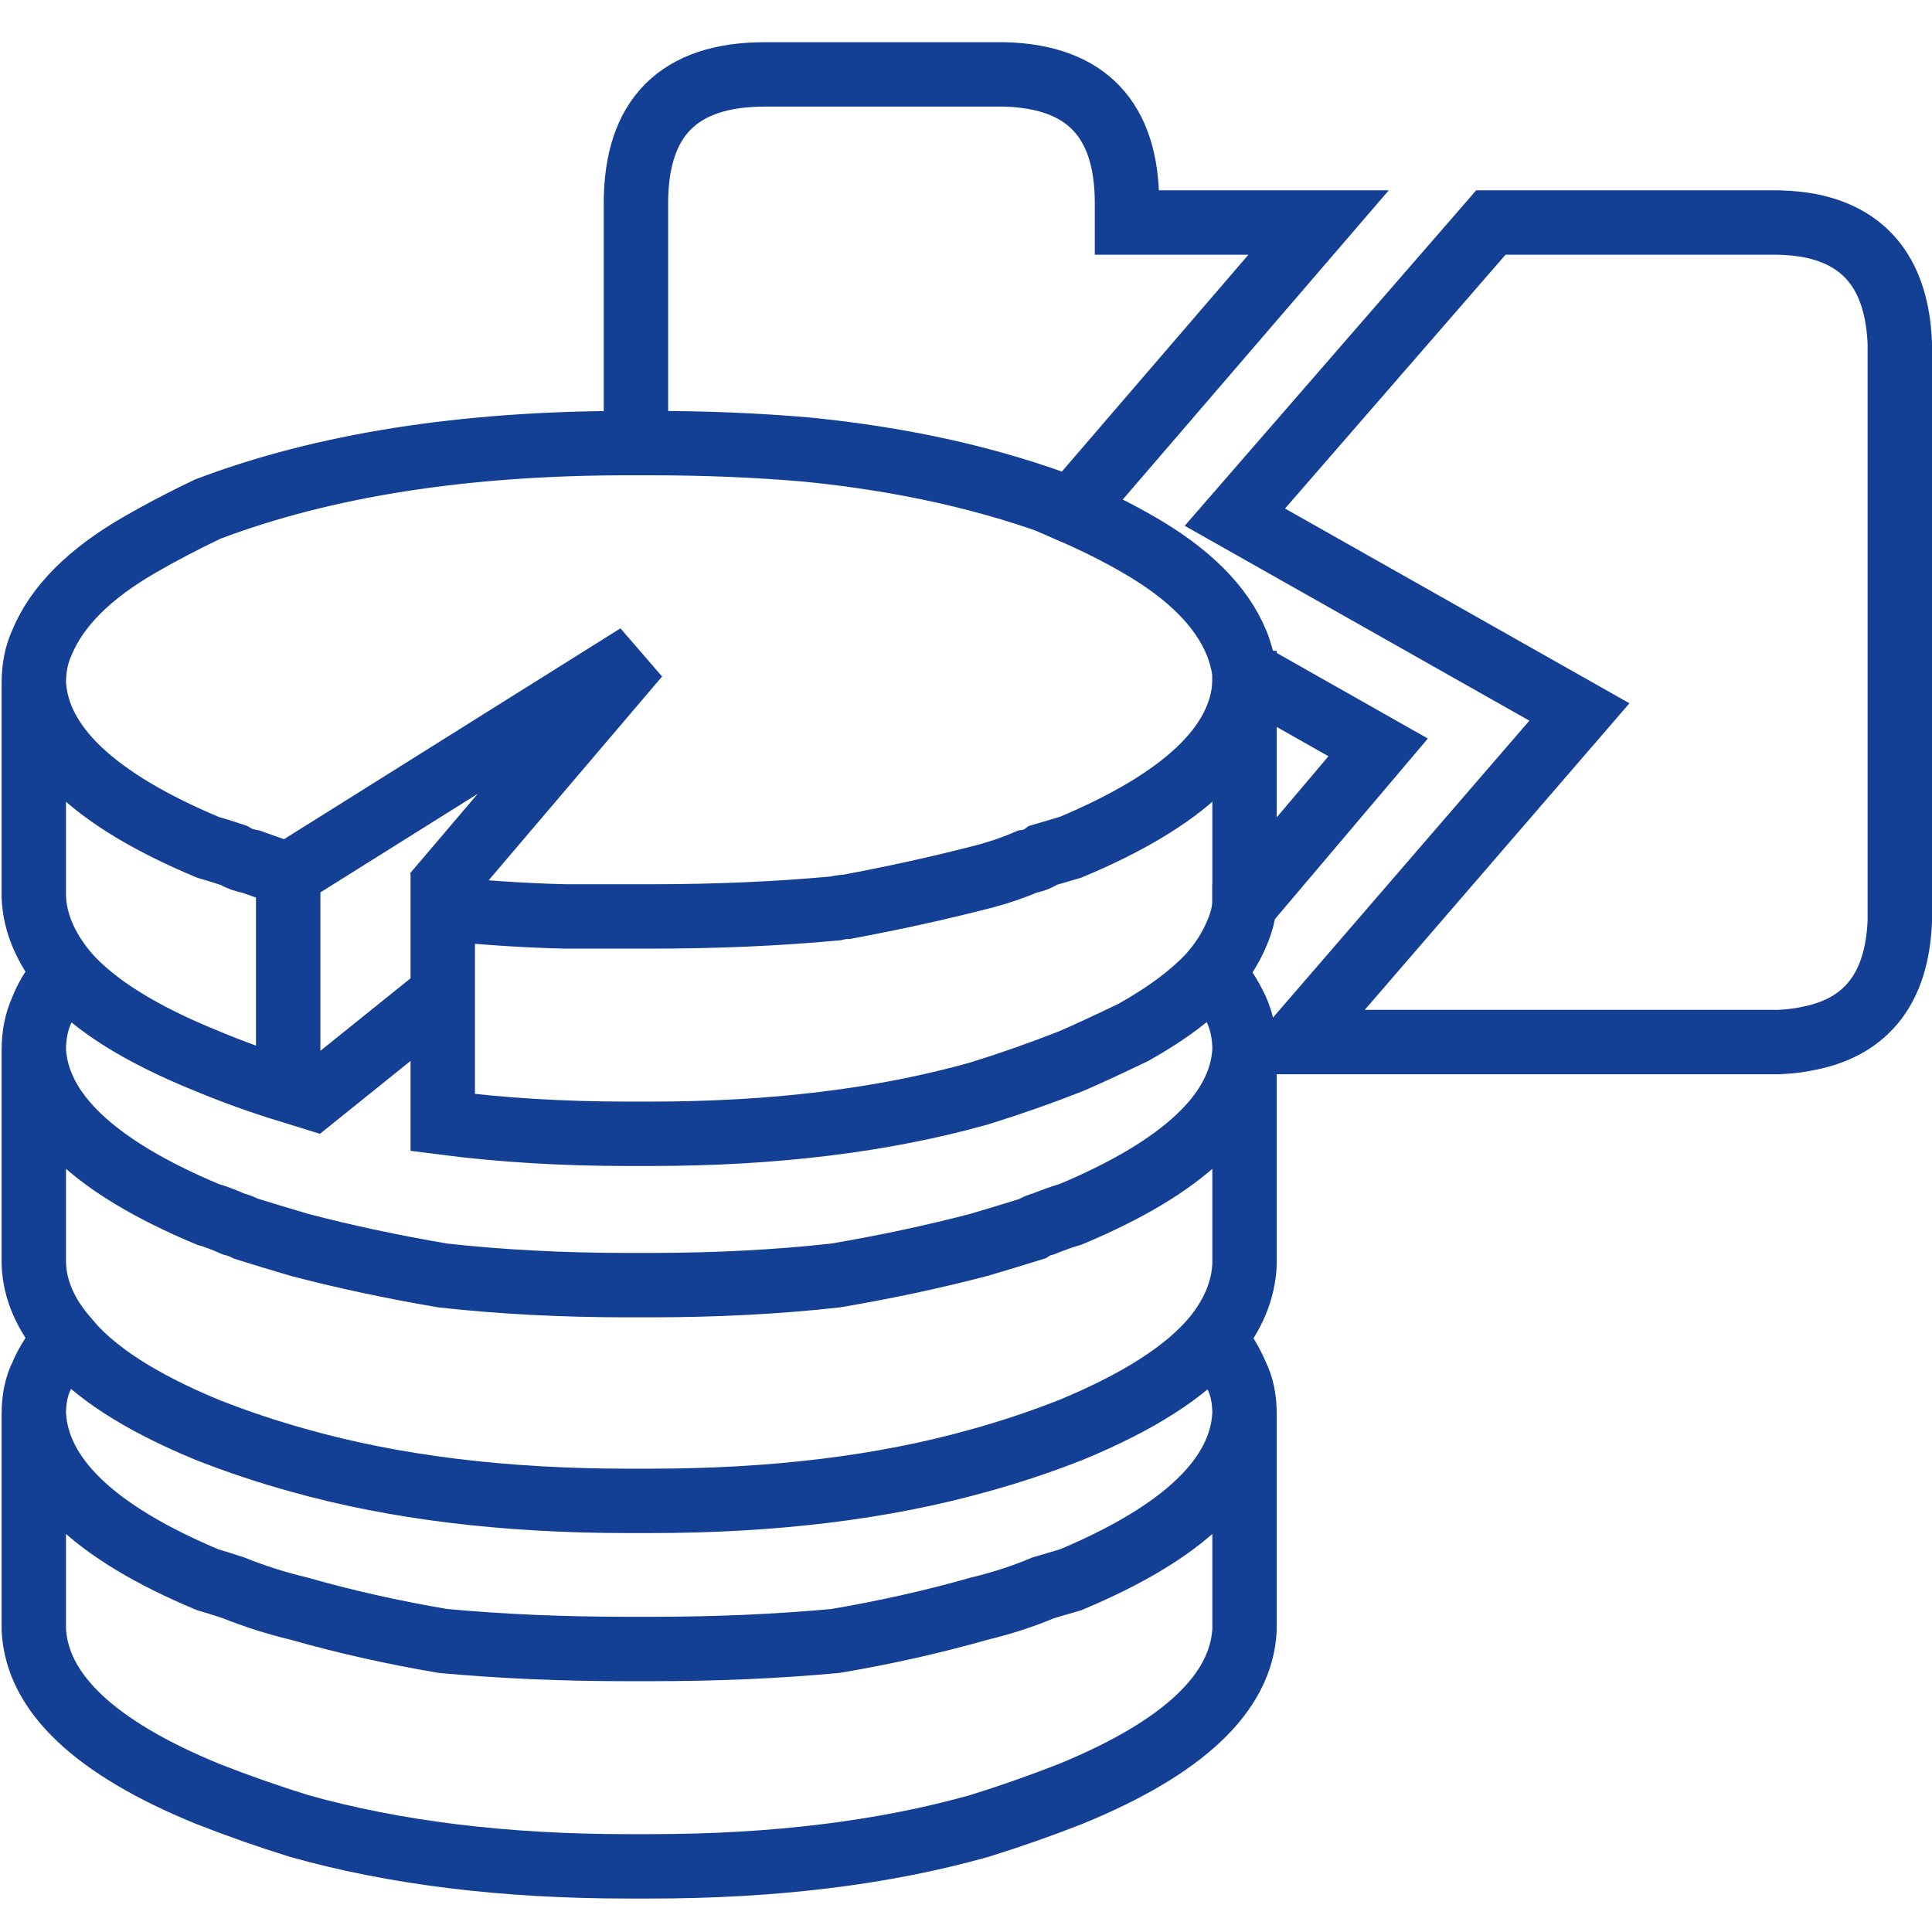 <?xml version="1.0" encoding="utf-8"?>
<!-- Generator: Adobe Illustrator 27.1.1, SVG Export Plug-In . SVG Version: 6.00 Build 0)  -->
<svg version="1.1" id="Ebene_1" xmlns="http://www.w3.org/2000/svg" xmlns:xlink="http://www.w3.org/1999/xlink" x="0px" y="0px"
	 viewBox="0 0 60 60" style="enable-background:new 0 0 60 60;" xml:space="preserve">
<g transform="matrix( 1, 0, 0, 1, 0,0) ">
	<g>
		<path id="Layer0_0_1_STROKES" style="fill:none;stroke:#134094;stroke-width:2;stroke-miterlimit:3;" d="M59,10.661
			v17.95c-0.085,2.051-1.01,3.259-2.775,3.625c-0.301,0.069-0.626,0.11-0.975,0.125
			H40.2l8.85-10.25l-10.7-6.05l7.95-9.15H55.25
			c0.351,0.01,0.676,0.043,0.975,0.1C57.99,7.367,58.915,8.584,59,10.661z
			 M19.75,13.761V6.311c0-2.667,1.333-4,4-4h7.45
			C33.733,2.378,35,3.711,35,6.311v0.6h5.95L33.25,15.861
			c0.767,0.333,1.467,0.683,2.1,1.05c1.567,0.9,2.583,1.917,3.05,3.05
			c0.1,0.233,0.183,0.533,0.25,0.9l4.15,2.35l-4.15,4.9
			c-0.033,0.3-0.117,0.6-0.25,0.9c-0.167,0.4-0.417,0.8-0.75,1.2
			c0.3,0.333,0.55,0.717,0.75,1.15c0.167,0.367,0.25,0.783,0.25,1.25v6.25
			c0,0.1,0,0.2,0,0.3v0.1c-0.033,0.8-0.35,1.567-0.95,2.3
			c0.3,0.367,0.533,0.75,0.7,1.15c0.167,0.333,0.25,0.733,0.25,1.2v6.3
			c0,0.067,0,0.167,0,0.3v0.1C38.55,52.578,36.75,54.278,33.25,55.711
			c-0.933,0.367-1.883,0.7-2.85,1c-2.967,0.833-6.367,1.25-10.2,1.25
			c-0.167-0-0.283-0-0.35,0c-0.067-0-0.183-0-0.35,0
			c-3.833-0-7.233-0.417-10.2-1.25c-0.967-0.3-1.917-0.633-2.85-1
			C2.95,54.278,1.15,52.578,1.05,50.611v-6.7c0-0.467,0.083-0.867,0.25-1.2
			c0.167-0.4,0.417-0.783,0.75-1.15c-0.633-0.733-0.967-1.5-1-2.3v-6.65
			c0-0.467,0.083-0.883,0.25-1.25c0.167-0.433,0.417-0.817,0.75-1.15
			c-0.633-0.767-0.967-1.55-1-2.35v-6.65c0-0.467,0.083-0.883,0.25-1.25
			c0.467-1.133,1.483-2.15,3.05-3.05c0.633-0.367,1.333-0.733,2.1-1.1
			C10.05,14.445,14.4,13.761,19.5,13.761C19.6,13.761,19.683,13.761,19.75,13.761
			c0.033-0,0.067-0,0.1,0c0.067-0,0.183-0,0.35,0
			c1.7-0,3.317,0.067,4.85,0.2c3.033,0.3,5.767,0.917,8.2,1.85
			v0.05 M38.65,20.861c0,0.1,0,0.217,0,0.35 M38.65,27.461
			c0,0.1,0,0.2,0,0.3v0.1c0,0.067,0,0.15,0,0.25 M38.65,21.211
			C38.55,23.145,36.75,24.845,33.25,26.311c-0.233,0.067-0.517,0.15-0.85,0.25
			c-0.133,0.1-0.3,0.167-0.5,0.2c-0.467,0.2-0.967,0.367-1.5,0.5
			c-1.3,0.333-2.667,0.633-4.1,0.9c-0.1-0-0.217,0.017-0.35,0.05
			c-1.8,0.167-3.717,0.25-5.75,0.25c-0.167,0-0.283,0-0.35,0c-0.033,0-0.067,0-0.1,0
			c-0.067,0-0.15,0-0.25,0c-0.667,0-1.317,0-1.95,0c-1.3-0.033-2.567-0.117-3.8-0.25
			v2.65v4c1.8,0.233,3.717,0.35,5.75,0.35c0.167,0,0.283,0,0.35,0
			c0.067,0,0.183,0,0.35,0c3.833,0,7.233-0.417,10.2-1.25
			c0.967-0.3,1.917-0.633,2.85-1c0.467-0.2,1.117-0.5,1.95-0.9
			c1.067-0.6,1.883-1.217,2.45-1.85 M2.05,30.211
			c0.867,1,2.333,1.917,4.4,2.75c0.8,0.333,1.633,0.633,2.5,0.9v-6.7
			c-0.4-0.133-0.783-0.267-1.15-0.4C7.6,26.728,7.417,26.661,7.25,26.561
			c-0.3-0.1-0.567-0.183-0.8-0.25C2.95,24.845,1.15,23.145,1.05,21.211
			 M38.65,32.611C38.55,34.545,36.75,36.245,33.25,37.711
			c-0.233,0.067-0.517,0.167-0.85,0.3c-0.133,0.033-0.25,0.083-0.35,0.15
			c-0.533,0.167-1.083,0.333-1.65,0.5C29,39.028,27.517,39.345,25.95,39.611
			c-1.8,0.2-3.717,0.3-5.75,0.3c-0.167,0-0.283,0-0.35,0
			c-0.067,0-0.183,0-0.35,0c-2.033,0-3.95-0.1-5.75-0.3
			c-1.567-0.267-3.05-0.583-4.45-0.95c-0.567-0.167-1.117-0.333-1.65-0.5
			C7.517,38.095,7.383,38.045,7.25,38.011c-0.3-0.133-0.567-0.233-0.8-0.3
			C2.95,36.245,1.15,34.545,1.05,32.611 M37.7,41.561
			C36.833,42.595,35.35,43.545,33.25,44.411c-0.933,0.367-1.883,0.683-2.85,0.95
			c-2.967,0.833-6.367,1.25-10.2,1.25c-0.167,0-0.283,0-0.35,0c-0.067,0-0.183,0-0.35,0
			c-3.833,0-7.233-0.417-10.2-1.25c-0.967-0.267-1.917-0.583-2.85-0.95
			C4.35,43.545,2.883,42.595,2.05,41.561 M38.65,43.911
			C38.55,45.878,36.75,47.595,33.25,49.061c-0.233,0.067-0.517,0.15-0.85,0.25
			c-0.633,0.267-1.3,0.483-2,0.65c-1.4,0.4-2.883,0.733-4.45,1
			c-1.8,0.167-3.717,0.25-5.75,0.25c-0.167-0-0.283-0-0.35,0
			c-0.067-0-0.183-0-0.35,0c-2.033-0-3.95-0.083-5.75-0.25
			c-1.567-0.267-3.05-0.6-4.45-1C8.6,49.795,7.917,49.578,7.25,49.311
			c-0.3-0.1-0.567-0.183-0.8-0.25C2.95,47.595,1.15,45.878,1.05,43.911 M9.319,34.425
			L13.75,30.861 M9.319,34.425 M9.174,34.541 M8.95,34.721 M13.41,27.872
			 M8.95,27.161l10.85-6.8l-6.305,7.41"/>
	</g>
	<g>
		<path id="Layer0_0_2_STROKES" style="fill:none;stroke:#134094;stroke-width:2;stroke-linecap:square;stroke-miterlimit:3;" d="
			M38.65,21.211v6.25"/>
	</g>
</g>
</svg>
